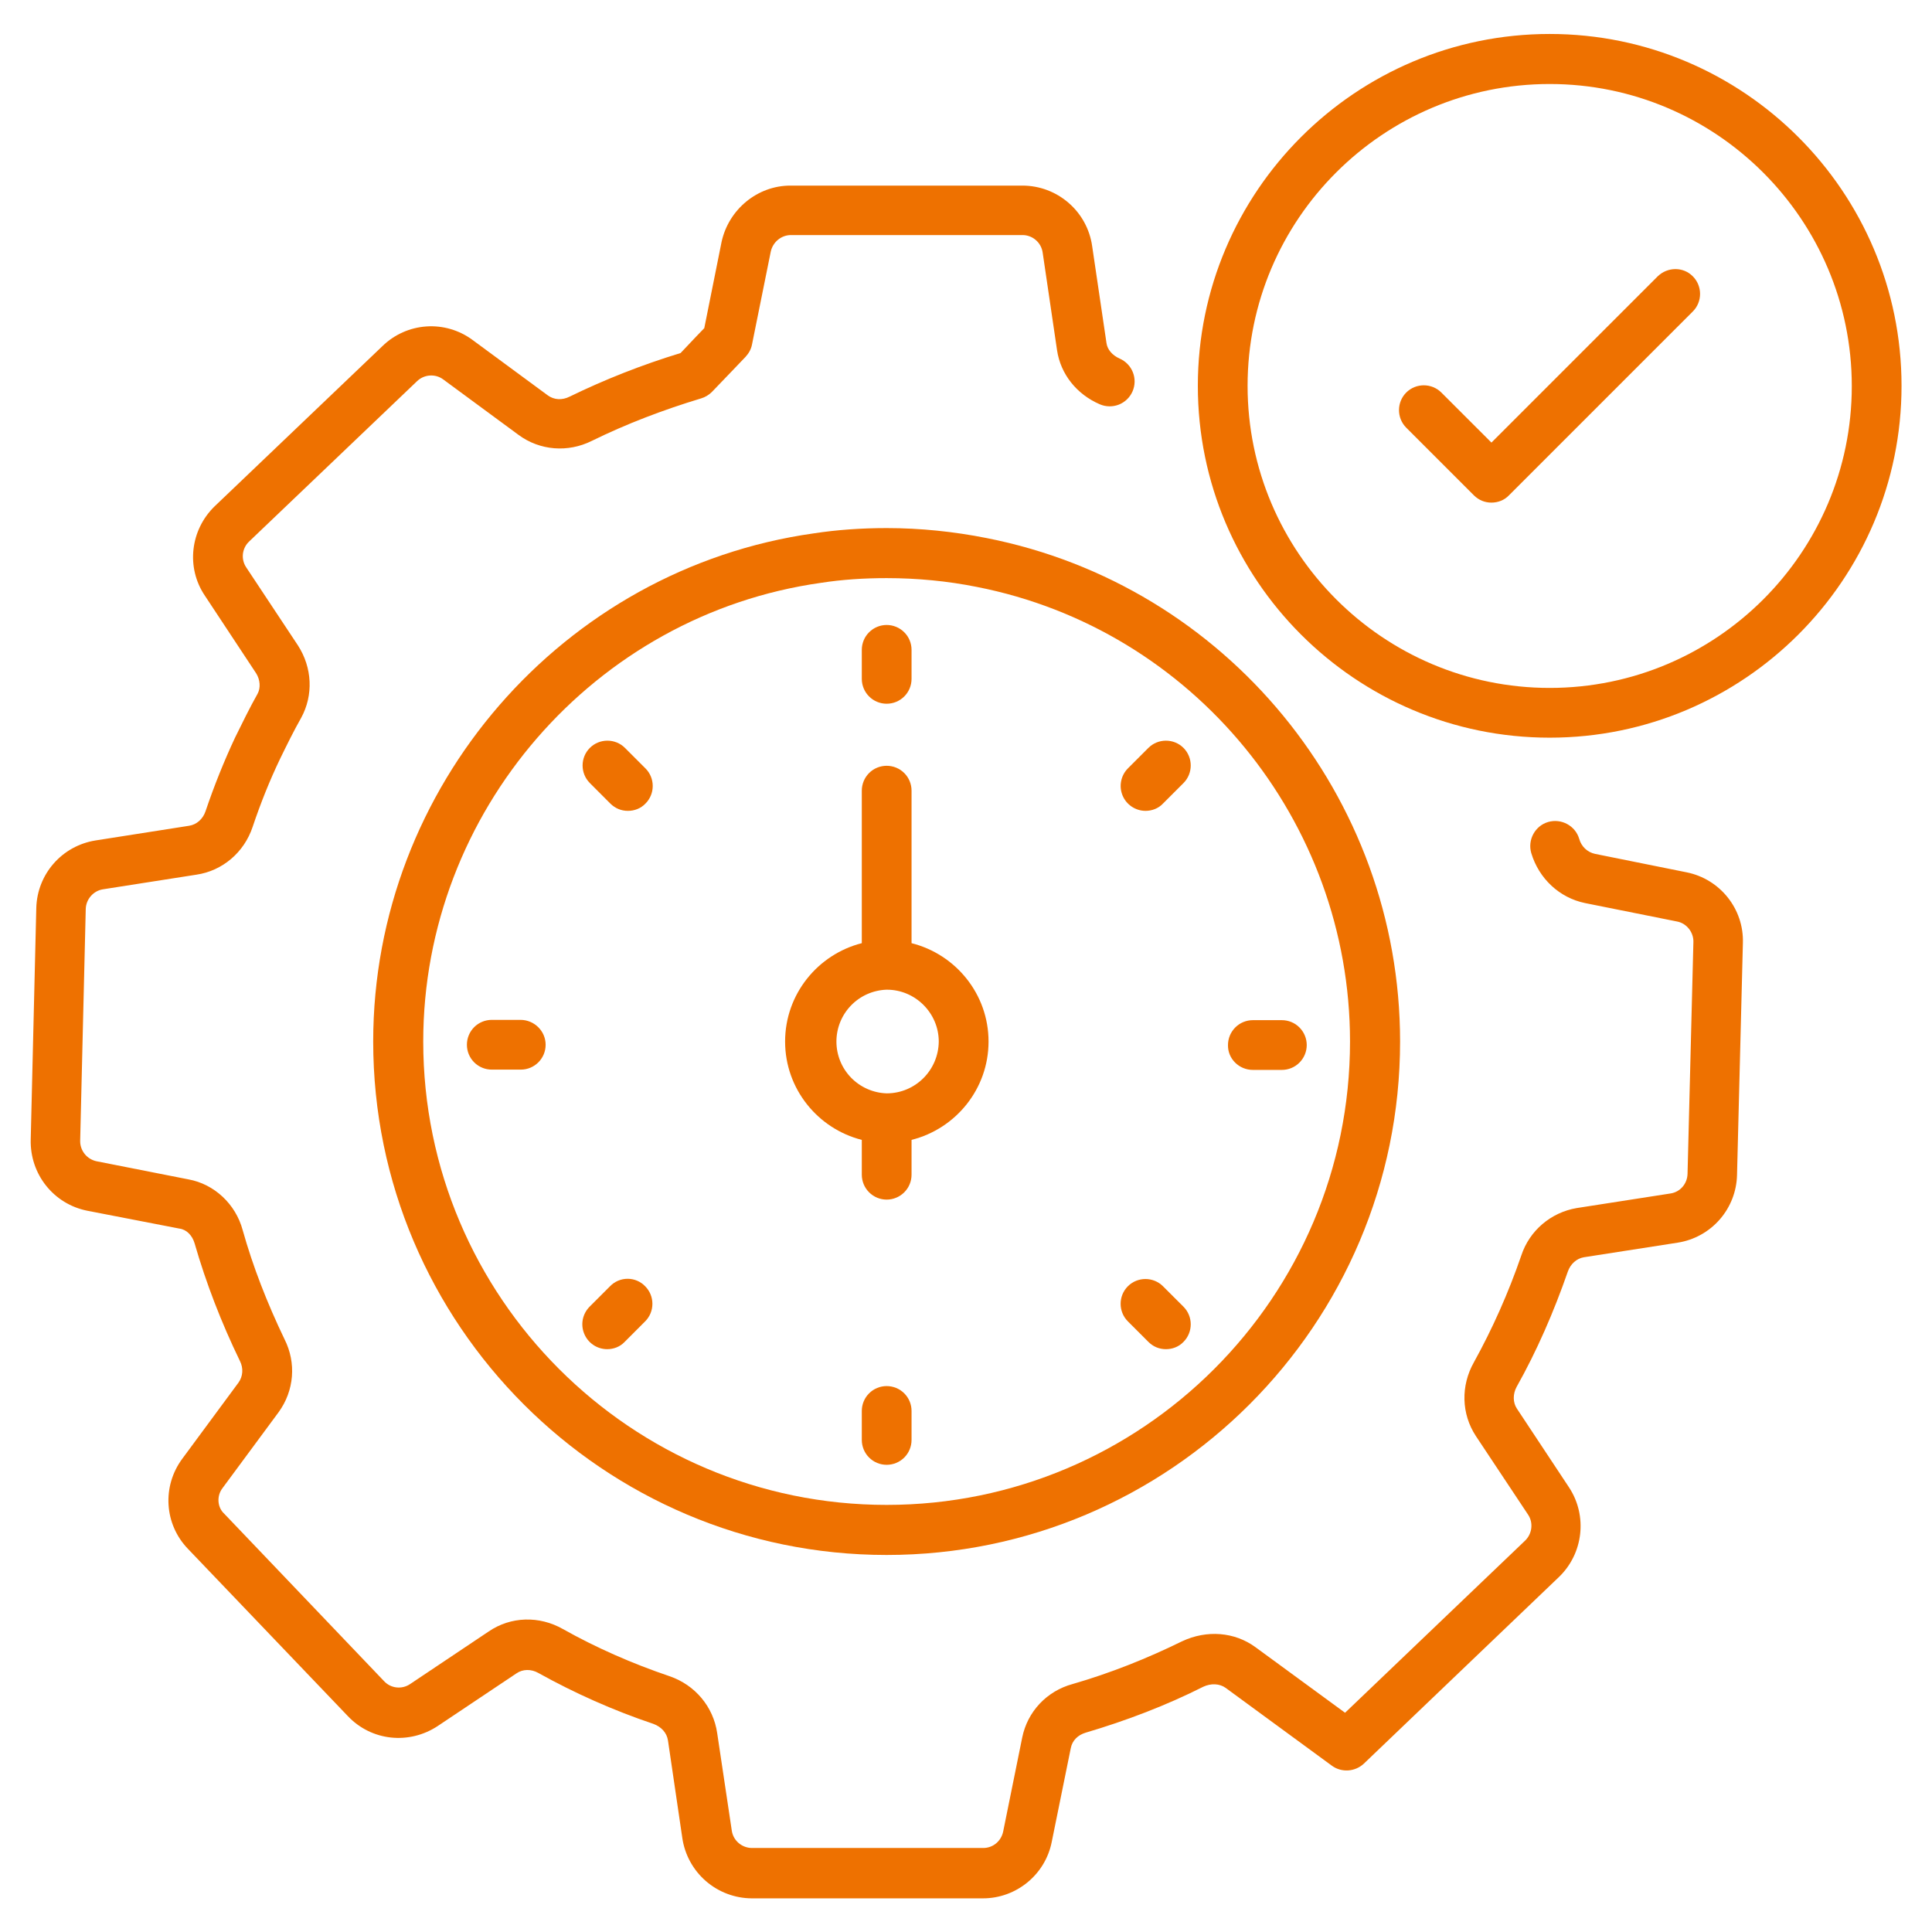 <svg width="60" height="60" viewBox="0 0 60 60" fill="none" xmlns="http://www.w3.org/2000/svg">
<path d="M27.535 16.4C26.753 16.4 25.99 16.454 25.272 16.564C17.472 17.663 11.59 24.445 11.59 32.345C11.59 41.136 18.744 48.291 27.535 48.291C36.326 48.291 43.481 41.136 43.481 32.345C43.481 24.745 38.081 18.173 30.635 16.709C29.626 16.509 28.581 16.4 27.535 16.4ZM41.926 32.345C41.926 40.282 35.472 46.736 27.535 46.736C19.599 46.736 13.144 40.282 13.144 32.345C13.144 25.218 18.453 19.091 25.499 18.1C26.144 18 26.826 17.954 27.535 17.954C28.481 17.954 29.426 18.045 30.335 18.227C37.053 19.545 41.926 25.491 41.926 32.345Z" fill="#EE7100"/>
<path d="M27.536 21.855C27.964 21.855 28.309 21.509 28.309 21.082V20.182C28.309 19.977 28.228 19.78 28.083 19.636C27.938 19.491 27.741 19.409 27.536 19.409C27.331 19.409 27.135 19.491 26.99 19.636C26.845 19.78 26.764 19.977 26.764 20.182V21.082C26.764 21.509 27.109 21.855 27.536 21.855ZM27.536 43.046C27.331 43.046 27.135 43.127 26.99 43.272C26.845 43.417 26.764 43.613 26.764 43.818V44.718C26.764 44.923 26.845 45.12 26.99 45.265C27.135 45.41 27.331 45.491 27.536 45.491C27.741 45.491 27.938 45.41 28.083 45.265C28.228 45.12 28.309 44.923 28.309 44.718V43.818C28.309 43.613 28.228 43.417 28.083 43.272C27.938 43.127 27.741 43.046 27.536 43.046ZM19.409 23.227C19.109 22.927 18.618 22.927 18.318 23.227C18.018 23.527 18.018 24.018 18.318 24.318L18.954 24.955C19.109 25.109 19.3 25.182 19.5 25.182C19.7 25.182 19.9 25.109 20.046 24.955C20.346 24.655 20.346 24.164 20.046 23.864L19.409 23.227ZM35.664 41.673C35.818 41.827 36.009 41.9 36.209 41.9C36.409 41.9 36.609 41.827 36.755 41.673C37.054 41.373 37.054 40.882 36.755 40.582L36.118 39.946C35.818 39.646 35.327 39.646 35.027 39.946C34.727 40.246 34.727 40.736 35.027 41.036L35.664 41.673ZM16.164 31.673H15.273C15.068 31.673 14.871 31.754 14.726 31.899C14.581 32.044 14.5 32.241 14.5 32.446C14.5 32.651 14.581 32.847 14.726 32.992C14.871 33.137 15.068 33.218 15.273 33.218H16.173C16.6 33.218 16.945 32.873 16.945 32.446C16.945 32.018 16.591 31.673 16.164 31.673ZM38.909 33.227H39.809C40.014 33.227 40.211 33.146 40.355 33.001C40.5 32.856 40.582 32.66 40.582 32.455C40.582 32.25 40.5 32.053 40.355 31.908C40.211 31.763 40.014 31.682 39.809 31.682H38.909C38.704 31.682 38.508 31.763 38.363 31.908C38.218 32.053 38.136 32.25 38.136 32.455C38.127 32.882 38.482 33.227 38.909 33.227ZM18.945 39.946L18.309 40.582C18.202 40.69 18.129 40.828 18.099 40.977C18.07 41.127 18.085 41.282 18.144 41.422C18.202 41.563 18.3 41.684 18.427 41.769C18.553 41.854 18.702 41.899 18.855 41.9C19.055 41.9 19.255 41.827 19.4 41.673L20.036 41.036C20.336 40.736 20.336 40.246 20.036 39.946C19.966 39.872 19.881 39.814 19.787 39.774C19.694 39.734 19.593 39.714 19.491 39.714C19.389 39.714 19.288 39.734 19.195 39.774C19.101 39.814 19.016 39.872 18.945 39.946ZM35.573 25.182C35.773 25.182 35.973 25.109 36.118 24.955L36.755 24.318C37.054 24.018 37.054 23.527 36.755 23.227C36.455 22.927 35.964 22.927 35.664 23.227L35.027 23.864C34.92 23.972 34.847 24.11 34.818 24.259C34.788 24.409 34.804 24.563 34.862 24.704C34.92 24.845 35.019 24.965 35.145 25.05C35.272 25.135 35.42 25.181 35.573 25.182ZM28.309 29.291V24.555C28.309 24.35 28.228 24.153 28.083 24.008C27.938 23.863 27.741 23.782 27.536 23.782C27.331 23.782 27.135 23.863 26.99 24.008C26.845 24.153 26.764 24.35 26.764 24.555V29.291C25.4 29.637 24.382 30.873 24.382 32.346C24.382 33.818 25.4 35.055 26.764 35.4V36.482C26.764 36.687 26.845 36.883 26.99 37.028C27.135 37.173 27.331 37.255 27.536 37.255C27.741 37.255 27.938 37.173 28.083 37.028C28.228 36.883 28.309 36.687 28.309 36.482V35.4C29.682 35.055 30.7 33.818 30.7 32.346C30.7 30.873 29.682 29.637 28.309 29.291ZM27.536 33.955C27.119 33.942 26.723 33.767 26.431 33.468C26.14 33.169 25.977 32.768 25.976 32.35C25.975 31.932 26.136 31.531 26.425 31.23C26.715 30.928 27.11 30.752 27.527 30.736H27.546C28.427 30.736 29.154 31.464 29.154 32.346C29.145 33.236 28.427 33.955 27.536 33.955ZM48.127 1.055C42.1 1.055 37.2 5.955 37.2 11.982C37.2 18.009 42.1 22.909 48.127 22.909C54.154 22.909 59.054 18.009 59.054 11.982C59.054 5.955 54.154 1.055 48.127 1.055ZM48.127 21.364C42.955 21.364 38.745 17.155 38.745 11.982C38.745 6.809 42.955 2.609 48.127 2.609C53.3 2.609 57.509 6.818 57.509 11.991C57.509 17.164 53.3 21.364 48.127 21.364Z" fill="#EE7100"/>
<path d="M51.481 8.582L46.318 13.745L44.763 12.191C44.463 11.891 43.972 11.891 43.672 12.191C43.372 12.491 43.372 12.982 43.672 13.282L45.772 15.382C45.927 15.536 46.117 15.609 46.318 15.609C46.517 15.609 46.718 15.536 46.863 15.382L52.572 9.673C52.872 9.373 52.872 8.882 52.572 8.582C52.281 8.282 51.79 8.282 51.481 8.582ZM52.381 27.091L49.536 26.518C49.419 26.493 49.312 26.437 49.225 26.355C49.139 26.273 49.077 26.169 49.045 26.055C48.927 25.645 48.49 25.409 48.081 25.527C47.672 25.645 47.436 26.082 47.554 26.491C47.79 27.282 48.427 27.882 49.227 28.046L52.081 28.618C52.381 28.673 52.599 28.955 52.59 29.255L52.408 36.455C52.399 36.764 52.181 37.018 51.881 37.064L48.963 37.518C48.163 37.655 47.499 38.218 47.245 38.991C46.845 40.155 46.345 41.273 45.772 42.309C45.363 43.036 45.381 43.909 45.836 44.6L47.454 47.036C47.627 47.291 47.581 47.636 47.363 47.846L41.772 53.191L38.99 51.155C38.345 50.682 37.481 50.609 36.708 50.973C35.617 51.509 34.472 51.964 33.308 52.3C32.508 52.518 31.908 53.155 31.745 53.964L31.154 56.882C31.09 57.182 30.836 57.391 30.536 57.391H23.354C23.045 57.391 22.772 57.164 22.727 56.855L22.272 53.818C22.154 53.009 21.59 52.327 20.79 52.055C19.636 51.664 18.517 51.173 17.481 50.591C16.745 50.173 15.863 50.2 15.181 50.664L12.736 52.3C12.481 52.473 12.136 52.436 11.927 52.209L6.963 47.009C6.745 46.809 6.727 46.455 6.908 46.218L8.654 43.855C9.136 43.191 9.208 42.327 8.836 41.591C8.299 40.473 7.854 39.336 7.536 38.2C7.317 37.391 6.654 36.773 5.854 36.627L2.999 36.064C2.852 36.033 2.72 35.952 2.627 35.834C2.534 35.716 2.485 35.569 2.49 35.418L2.663 28.227C2.672 27.927 2.899 27.664 3.199 27.618L6.099 27.164C6.908 27.046 7.581 26.473 7.845 25.682C8.099 24.927 8.381 24.227 8.699 23.564C8.908 23.136 9.117 22.709 9.354 22.291C9.736 21.591 9.699 20.736 9.254 20.046L7.645 17.618C7.562 17.494 7.527 17.343 7.545 17.195C7.564 17.047 7.634 16.91 7.745 16.809L12.954 11.836C13.172 11.627 13.518 11.6 13.763 11.782L16.108 13.509C16.763 13.991 17.636 14.064 18.381 13.691C19.454 13.164 20.599 12.727 21.772 12.373C21.899 12.336 22.017 12.264 22.108 12.173L22.763 11.491L23.154 11.082C23.254 10.973 23.327 10.845 23.354 10.7L23.936 7.818C23.999 7.518 24.263 7.3 24.563 7.3H31.754C32.063 7.3 32.336 7.527 32.381 7.845L32.827 10.873C32.936 11.618 33.436 12.245 34.154 12.555C34.342 12.637 34.555 12.64 34.746 12.566C34.937 12.49 35.09 12.343 35.172 12.155C35.254 11.966 35.258 11.754 35.183 11.563C35.108 11.372 34.96 11.218 34.772 11.136C34.545 11.036 34.39 10.855 34.363 10.655L33.917 7.636C33.842 7.118 33.583 6.644 33.187 6.301C32.792 5.957 32.287 5.767 31.763 5.764H24.545C23.527 5.764 22.627 6.5 22.408 7.518L21.872 10.191L21.627 10.445L21.136 10.964C19.945 11.327 18.79 11.782 17.69 12.318C17.454 12.436 17.208 12.418 17.017 12.282L14.672 10.555C14.259 10.251 13.753 10.103 13.242 10.138C12.73 10.173 12.248 10.388 11.881 10.745L6.672 15.718C5.908 16.455 5.772 17.627 6.363 18.5L7.954 20.909C8.081 21.109 8.099 21.364 7.999 21.546C7.754 21.982 7.527 22.445 7.299 22.909C6.963 23.627 6.654 24.391 6.381 25.2C6.299 25.436 6.108 25.609 5.872 25.645L2.972 26.1C1.927 26.264 1.154 27.145 1.127 28.2L0.954 35.391C0.927 36.464 1.663 37.391 2.708 37.6L5.572 38.155C5.79 38.182 5.972 38.364 6.045 38.618C6.399 39.846 6.872 41.073 7.454 42.273C7.563 42.491 7.545 42.745 7.408 42.936L5.663 45.3C5.027 46.155 5.099 47.336 5.836 48.1L10.799 53.291C11.536 54.073 12.708 54.191 13.599 53.6L16.045 51.964C16.236 51.836 16.49 51.827 16.718 51.955C17.845 52.582 19.045 53.118 20.29 53.536C20.536 53.627 20.708 53.809 20.745 54.055L21.19 57.082C21.266 57.6 21.525 58.074 21.92 58.417C22.316 58.761 22.821 58.952 23.345 58.955H30.527C31.563 58.955 32.463 58.218 32.663 57.2L33.254 54.291C33.299 54.055 33.472 53.882 33.718 53.809C34.981 53.436 36.218 52.964 37.372 52.382C37.608 52.273 37.872 52.282 38.063 52.418L41.363 54.836C41.663 55.055 42.081 55.027 42.354 54.773L48.417 48.973C49.172 48.245 49.308 47.073 48.727 46.191L47.108 43.745C46.981 43.555 46.981 43.291 47.099 43.073C47.727 41.955 48.254 40.745 48.69 39.491C48.772 39.255 48.963 39.082 49.19 39.045L52.108 38.591C52.612 38.511 53.071 38.257 53.407 37.873C53.742 37.49 53.933 37.001 53.945 36.491L54.127 29.291C54.163 28.227 53.417 27.3 52.381 27.091Z" fill="#EE7100"/>
</svg>
